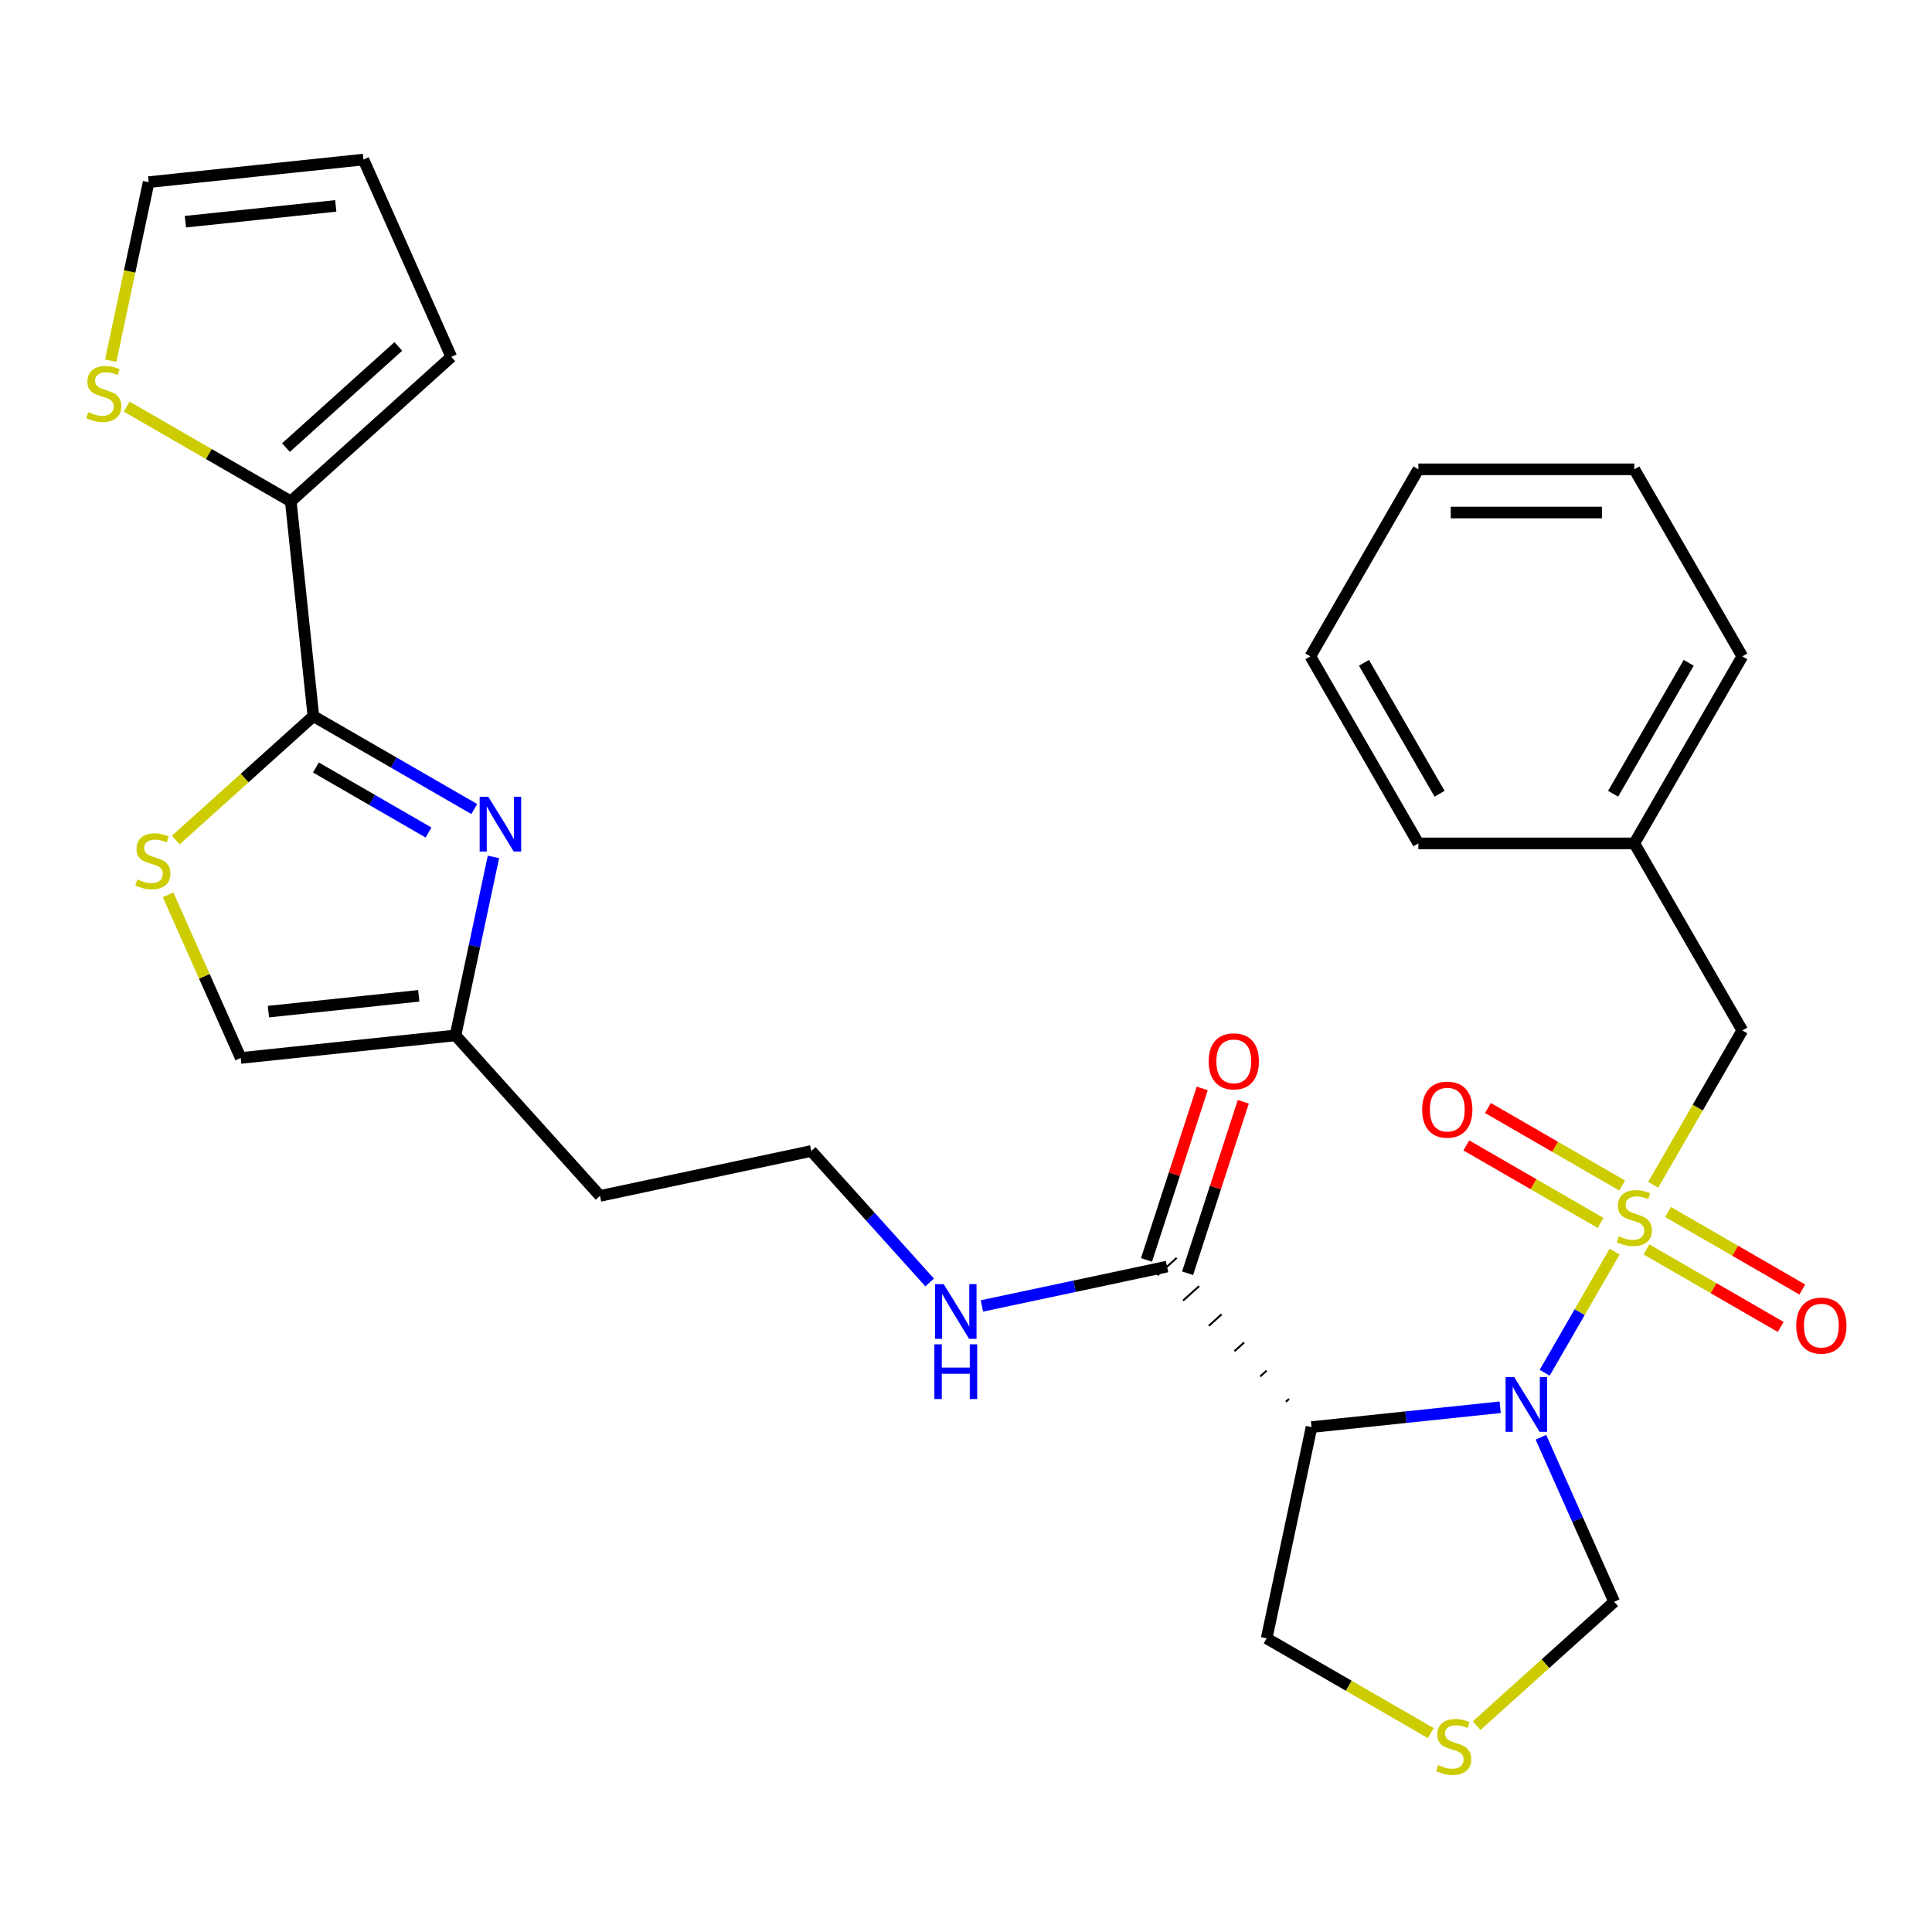 <?xml version='1.0' encoding='iso-8859-1'?>
<svg version='1.1' baseProfile='full'
              xmlns='http://www.w3.org/2000/svg'
                      xmlns:rdkit='http://www.rdkit.org/xml'
                      xmlns:xlink='http://www.w3.org/1999/xlink'
                  xml:space='preserve'
width='1000px' height='1000px' viewBox='0 0 1000 1000'>
<!-- END OF HEADER -->
<rect style='opacity:1.0;fill:#FFFFFF;stroke:none' width='1000' height='1000' x='0' y='0'> </rect>
<path class='bond-0' d='M 835.718,647.836 L 817.621,679.182' style='fill:none;fill-rule:evenodd;stroke:#CCCC00;stroke-width:6px;stroke-linecap:butt;stroke-linejoin:miter;stroke-opacity:1' />
<path class='bond-0' d='M 817.621,679.182 L 799.524,710.527' style='fill:none;fill-rule:evenodd;stroke:#0000FF;stroke-width:6px;stroke-linecap:butt;stroke-linejoin:miter;stroke-opacity:1' />
<path class='bond-8' d='M 855.689,613.247 L 878.752,573.299' style='fill:none;fill-rule:evenodd;stroke:#CCCC00;stroke-width:6px;stroke-linecap:butt;stroke-linejoin:miter;stroke-opacity:1' />
<path class='bond-8' d='M 878.752,573.299 L 901.816,533.351' style='fill:none;fill-rule:evenodd;stroke:#000000;stroke-width:6px;stroke-linecap:butt;stroke-linejoin:miter;stroke-opacity:1' />
<path class='bond-9' d='M 852.208,646.698 L 886.95,666.756' style='fill:none;fill-rule:evenodd;stroke:#CCCC00;stroke-width:6px;stroke-linecap:butt;stroke-linejoin:miter;stroke-opacity:1' />
<path class='bond-9' d='M 886.95,666.756 L 921.692,686.815' style='fill:none;fill-rule:evenodd;stroke:#FF0000;stroke-width:6px;stroke-linecap:butt;stroke-linejoin:miter;stroke-opacity:1' />
<path class='bond-9' d='M 863.387,627.336 L 898.129,647.394' style='fill:none;fill-rule:evenodd;stroke:#CCCC00;stroke-width:6px;stroke-linecap:butt;stroke-linejoin:miter;stroke-opacity:1' />
<path class='bond-9' d='M 898.129,647.394 L 932.87,667.453' style='fill:none;fill-rule:evenodd;stroke:#FF0000;stroke-width:6px;stroke-linecap:butt;stroke-linejoin:miter;stroke-opacity:1' />
<path class='bond-10' d='M 839.638,613.625 L 804.896,593.566' style='fill:none;fill-rule:evenodd;stroke:#CCCC00;stroke-width:6px;stroke-linecap:butt;stroke-linejoin:miter;stroke-opacity:1' />
<path class='bond-10' d='M 804.896,593.566 L 770.154,573.508' style='fill:none;fill-rule:evenodd;stroke:#FF0000;stroke-width:6px;stroke-linecap:butt;stroke-linejoin:miter;stroke-opacity:1' />
<path class='bond-10' d='M 828.459,632.987 L 793.717,612.928' style='fill:none;fill-rule:evenodd;stroke:#CCCC00;stroke-width:6px;stroke-linecap:butt;stroke-linejoin:miter;stroke-opacity:1' />
<path class='bond-10' d='M 793.717,612.928 L 758.975,592.87' style='fill:none;fill-rule:evenodd;stroke:#FF0000;stroke-width:6px;stroke-linecap:butt;stroke-linejoin:miter;stroke-opacity:1' />
<path class='bond-1' d='M 776.495,728.394 L 727.675,733.525' style='fill:none;fill-rule:evenodd;stroke:#0000FF;stroke-width:6px;stroke-linecap:butt;stroke-linejoin:miter;stroke-opacity:1' />
<path class='bond-1' d='M 727.675,733.525 L 678.855,738.656' style='fill:none;fill-rule:evenodd;stroke:#000000;stroke-width:6px;stroke-linecap:butt;stroke-linejoin:miter;stroke-opacity:1' />
<path class='bond-11' d='M 797.578,743.926 L 816.538,786.51' style='fill:none;fill-rule:evenodd;stroke:#0000FF;stroke-width:6px;stroke-linecap:butt;stroke-linejoin:miter;stroke-opacity:1' />
<path class='bond-11' d='M 816.538,786.51 L 835.497,829.094' style='fill:none;fill-rule:evenodd;stroke:#000000;stroke-width:6px;stroke-linecap:butt;stroke-linejoin:miter;stroke-opacity:1' />
<path class='bond-6' d='M 667.219,724.063 L 665.558,725.559' style='fill:none;fill-rule:evenodd;stroke:#000000;stroke-width:1.0px;stroke-linecap:butt;stroke-linejoin:miter;stroke-opacity:1' />
<path class='bond-6' d='M 655.584,709.469 L 652.261,712.461' style='fill:none;fill-rule:evenodd;stroke:#000000;stroke-width:1.0px;stroke-linecap:butt;stroke-linejoin:miter;stroke-opacity:1' />
<path class='bond-6' d='M 643.948,694.876 L 638.963,699.364' style='fill:none;fill-rule:evenodd;stroke:#000000;stroke-width:1.0px;stroke-linecap:butt;stroke-linejoin:miter;stroke-opacity:1' />
<path class='bond-6' d='M 632.312,680.282 L 625.666,686.266' style='fill:none;fill-rule:evenodd;stroke:#000000;stroke-width:1.0px;stroke-linecap:butt;stroke-linejoin:miter;stroke-opacity:1' />
<path class='bond-6' d='M 620.676,665.688 L 612.369,673.168' style='fill:none;fill-rule:evenodd;stroke:#000000;stroke-width:1.0px;stroke-linecap:butt;stroke-linejoin:miter;stroke-opacity:1' />
<path class='bond-6' d='M 609.04,651.095 L 599.071,660.071' style='fill:none;fill-rule:evenodd;stroke:#000000;stroke-width:1.0px;stroke-linecap:butt;stroke-linejoin:miter;stroke-opacity:1' />
<path class='bond-20' d='M 678.855,738.656 L 655.614,848' style='fill:none;fill-rule:evenodd;stroke:#000000;stroke-width:6px;stroke-linecap:butt;stroke-linejoin:miter;stroke-opacity:1' />
<path class='bond-2' d='M 162.2,370.682 L 203.838,394.721' style='fill:none;fill-rule:evenodd;stroke:#000000;stroke-width:6px;stroke-linecap:butt;stroke-linejoin:miter;stroke-opacity:1' />
<path class='bond-2' d='M 203.838,394.721 L 245.475,418.761' style='fill:none;fill-rule:evenodd;stroke:#0000FF;stroke-width:6px;stroke-linecap:butt;stroke-linejoin:miter;stroke-opacity:1' />
<path class='bond-2' d='M 163.513,397.256 L 192.659,414.083' style='fill:none;fill-rule:evenodd;stroke:#000000;stroke-width:6px;stroke-linecap:butt;stroke-linejoin:miter;stroke-opacity:1' />
<path class='bond-2' d='M 192.659,414.083 L 221.805,430.911' style='fill:none;fill-rule:evenodd;stroke:#0000FF;stroke-width:6px;stroke-linecap:butt;stroke-linejoin:miter;stroke-opacity:1' />
<path class='bond-5' d='M 162.2,370.682 L 150.515,259.508' style='fill:none;fill-rule:evenodd;stroke:#000000;stroke-width:6px;stroke-linecap:butt;stroke-linejoin:miter;stroke-opacity:1' />
<path class='bond-31' d='M 162.2,370.682 L 126.601,402.736' style='fill:none;fill-rule:evenodd;stroke:#000000;stroke-width:6px;stroke-linecap:butt;stroke-linejoin:miter;stroke-opacity:1' />
<path class='bond-31' d='M 126.601,402.736 L 91.001,434.79' style='fill:none;fill-rule:evenodd;stroke:#CCCC00;stroke-width:6px;stroke-linecap:butt;stroke-linejoin:miter;stroke-opacity:1' />
<path class='bond-3' d='M 255.406,443.53 L 245.587,489.724' style='fill:none;fill-rule:evenodd;stroke:#0000FF;stroke-width:6px;stroke-linecap:butt;stroke-linejoin:miter;stroke-opacity:1' />
<path class='bond-3' d='M 245.587,489.724 L 235.768,535.919' style='fill:none;fill-rule:evenodd;stroke:#000000;stroke-width:6px;stroke-linecap:butt;stroke-linejoin:miter;stroke-opacity:1' />
<path class='bond-4' d='M 86.996,463.156 L 105.795,505.38' style='fill:none;fill-rule:evenodd;stroke:#CCCC00;stroke-width:6px;stroke-linecap:butt;stroke-linejoin:miter;stroke-opacity:1' />
<path class='bond-4' d='M 105.795,505.38 L 124.594,547.604' style='fill:none;fill-rule:evenodd;stroke:#000000;stroke-width:6px;stroke-linecap:butt;stroke-linejoin:miter;stroke-opacity:1' />
<path class='bond-13' d='M 150.515,259.508 L 108.047,234.989' style='fill:none;fill-rule:evenodd;stroke:#000000;stroke-width:6px;stroke-linecap:butt;stroke-linejoin:miter;stroke-opacity:1' />
<path class='bond-13' d='M 108.047,234.989 L 65.58,210.47' style='fill:none;fill-rule:evenodd;stroke:#CCCC00;stroke-width:6px;stroke-linecap:butt;stroke-linejoin:miter;stroke-opacity:1' />
<path class='bond-15' d='M 150.515,259.508 L 233.589,184.708' style='fill:none;fill-rule:evenodd;stroke:#000000;stroke-width:6px;stroke-linecap:butt;stroke-linejoin:miter;stroke-opacity:1' />
<path class='bond-15' d='M 148.016,231.673 L 206.168,179.313' style='fill:none;fill-rule:evenodd;stroke:#000000;stroke-width:6px;stroke-linecap:butt;stroke-linejoin:miter;stroke-opacity:1' />
<path class='bond-17' d='M 614.687,659.037 L 629.107,614.657' style='fill:none;fill-rule:evenodd;stroke:#000000;stroke-width:6px;stroke-linecap:butt;stroke-linejoin:miter;stroke-opacity:1' />
<path class='bond-17' d='M 629.107,614.657 L 643.527,570.276' style='fill:none;fill-rule:evenodd;stroke:#FF0000;stroke-width:6px;stroke-linecap:butt;stroke-linejoin:miter;stroke-opacity:1' />
<path class='bond-17' d='M 593.424,652.128 L 607.844,607.748' style='fill:none;fill-rule:evenodd;stroke:#000000;stroke-width:6px;stroke-linecap:butt;stroke-linejoin:miter;stroke-opacity:1' />
<path class='bond-17' d='M 607.844,607.748 L 622.264,563.368' style='fill:none;fill-rule:evenodd;stroke:#FF0000;stroke-width:6px;stroke-linecap:butt;stroke-linejoin:miter;stroke-opacity:1' />
<path class='bond-19' d='M 604.056,655.583 L 556.151,665.765' style='fill:none;fill-rule:evenodd;stroke:#000000;stroke-width:6px;stroke-linecap:butt;stroke-linejoin:miter;stroke-opacity:1' />
<path class='bond-19' d='M 556.151,665.765 L 508.246,675.948' style='fill:none;fill-rule:evenodd;stroke:#0000FF;stroke-width:6px;stroke-linecap:butt;stroke-linejoin:miter;stroke-opacity:1' />
<path class='bond-7' d='M 235.768,535.919 L 310.568,618.993' style='fill:none;fill-rule:evenodd;stroke:#000000;stroke-width:6px;stroke-linecap:butt;stroke-linejoin:miter;stroke-opacity:1' />
<path class='bond-12' d='M 235.768,535.919 L 124.594,547.604' style='fill:none;fill-rule:evenodd;stroke:#000000;stroke-width:6px;stroke-linecap:butt;stroke-linejoin:miter;stroke-opacity:1' />
<path class='bond-12' d='M 216.755,515.437 L 138.933,523.616' style='fill:none;fill-rule:evenodd;stroke:#000000;stroke-width:6px;stroke-linecap:butt;stroke-linejoin:miter;stroke-opacity:1' />
<path class='bond-22' d='M 901.816,533.351 L 845.923,436.541' style='fill:none;fill-rule:evenodd;stroke:#000000;stroke-width:6px;stroke-linecap:butt;stroke-linejoin:miter;stroke-opacity:1' />
<path class='bond-14' d='M 835.497,829.094 L 799.898,861.148' style='fill:none;fill-rule:evenodd;stroke:#000000;stroke-width:6px;stroke-linecap:butt;stroke-linejoin:miter;stroke-opacity:1' />
<path class='bond-14' d='M 799.898,861.148 L 764.298,893.201' style='fill:none;fill-rule:evenodd;stroke:#CCCC00;stroke-width:6px;stroke-linecap:butt;stroke-linejoin:miter;stroke-opacity:1' />
<path class='bond-16' d='M 57.3,186.7 L 67.124,140.485' style='fill:none;fill-rule:evenodd;stroke:#CCCC00;stroke-width:6px;stroke-linecap:butt;stroke-linejoin:miter;stroke-opacity:1' />
<path class='bond-16' d='M 67.124,140.485 L 76.947,94.271' style='fill:none;fill-rule:evenodd;stroke:#000000;stroke-width:6px;stroke-linecap:butt;stroke-linejoin:miter;stroke-opacity:1' />
<path class='bond-29' d='M 740.549,897.038 L 698.081,872.519' style='fill:none;fill-rule:evenodd;stroke:#CCCC00;stroke-width:6px;stroke-linecap:butt;stroke-linejoin:miter;stroke-opacity:1' />
<path class='bond-29' d='M 698.081,872.519 L 655.614,848' style='fill:none;fill-rule:evenodd;stroke:#000000;stroke-width:6px;stroke-linecap:butt;stroke-linejoin:miter;stroke-opacity:1' />
<path class='bond-18' d='M 233.589,184.708 L 188.121,82.586' style='fill:none;fill-rule:evenodd;stroke:#000000;stroke-width:6px;stroke-linecap:butt;stroke-linejoin:miter;stroke-opacity:1' />
<path class='bond-32' d='M 76.947,94.271 L 188.121,82.586' style='fill:none;fill-rule:evenodd;stroke:#000000;stroke-width:6px;stroke-linecap:butt;stroke-linejoin:miter;stroke-opacity:1' />
<path class='bond-32' d='M 95.96,114.753 L 173.782,106.573' style='fill:none;fill-rule:evenodd;stroke:#000000;stroke-width:6px;stroke-linecap:butt;stroke-linejoin:miter;stroke-opacity:1' />
<path class='bond-23' d='M 481.177,663.793 L 450.545,629.772' style='fill:none;fill-rule:evenodd;stroke:#0000FF;stroke-width:6px;stroke-linecap:butt;stroke-linejoin:miter;stroke-opacity:1' />
<path class='bond-23' d='M 450.545,629.772 L 419.912,595.751' style='fill:none;fill-rule:evenodd;stroke:#000000;stroke-width:6px;stroke-linecap:butt;stroke-linejoin:miter;stroke-opacity:1' />
<path class='bond-21' d='M 310.568,618.993 L 419.912,595.751' style='fill:none;fill-rule:evenodd;stroke:#000000;stroke-width:6px;stroke-linecap:butt;stroke-linejoin:miter;stroke-opacity:1' />
<path class='bond-24' d='M 845.923,436.541 L 901.816,339.731' style='fill:none;fill-rule:evenodd;stroke:#000000;stroke-width:6px;stroke-linecap:butt;stroke-linejoin:miter;stroke-opacity:1' />
<path class='bond-24' d='M 834.945,410.841 L 874.07,343.074' style='fill:none;fill-rule:evenodd;stroke:#000000;stroke-width:6px;stroke-linecap:butt;stroke-linejoin:miter;stroke-opacity:1' />
<path class='bond-25' d='M 845.923,436.541 L 734.136,436.541' style='fill:none;fill-rule:evenodd;stroke:#000000;stroke-width:6px;stroke-linecap:butt;stroke-linejoin:miter;stroke-opacity:1' />
<path class='bond-26' d='M 901.816,339.731 L 845.923,242.921' style='fill:none;fill-rule:evenodd;stroke:#000000;stroke-width:6px;stroke-linecap:butt;stroke-linejoin:miter;stroke-opacity:1' />
<path class='bond-27' d='M 734.136,436.541 L 678.243,339.731' style='fill:none;fill-rule:evenodd;stroke:#000000;stroke-width:6px;stroke-linecap:butt;stroke-linejoin:miter;stroke-opacity:1' />
<path class='bond-27' d='M 745.114,410.841 L 705.989,343.074' style='fill:none;fill-rule:evenodd;stroke:#000000;stroke-width:6px;stroke-linecap:butt;stroke-linejoin:miter;stroke-opacity:1' />
<path class='bond-30' d='M 845.923,242.921 L 734.136,242.921' style='fill:none;fill-rule:evenodd;stroke:#000000;stroke-width:6px;stroke-linecap:butt;stroke-linejoin:miter;stroke-opacity:1' />
<path class='bond-30' d='M 829.155,265.279 L 750.904,265.279' style='fill:none;fill-rule:evenodd;stroke:#000000;stroke-width:6px;stroke-linecap:butt;stroke-linejoin:miter;stroke-opacity:1' />
<path class='bond-28' d='M 678.243,339.731 L 734.136,242.921' style='fill:none;fill-rule:evenodd;stroke:#000000;stroke-width:6px;stroke-linecap:butt;stroke-linejoin:miter;stroke-opacity:1' />
<path  class='atom-0' d='M 837.923 639.881
Q 838.243 640.001, 839.563 640.561
Q 840.883 641.121, 842.323 641.481
Q 843.803 641.801, 845.243 641.801
Q 847.923 641.801, 849.483 640.521
Q 851.043 639.201, 851.043 636.921
Q 851.043 635.361, 850.243 634.401
Q 849.483 633.441, 848.283 632.921
Q 847.083 632.401, 845.083 631.801
Q 842.563 631.041, 841.043 630.321
Q 839.563 629.601, 838.483 628.081
Q 837.443 626.561, 837.443 624.001
Q 837.443 620.441, 839.843 618.241
Q 842.283 616.041, 847.083 616.041
Q 850.363 616.041, 854.083 617.601
L 853.163 620.681
Q 849.763 619.281, 847.203 619.281
Q 844.443 619.281, 842.923 620.441
Q 841.403 621.561, 841.443 623.521
Q 841.443 625.041, 842.203 625.961
Q 843.003 626.881, 844.123 627.401
Q 845.283 627.921, 847.203 628.521
Q 849.763 629.321, 851.283 630.121
Q 852.803 630.921, 853.883 632.561
Q 855.003 634.161, 855.003 636.921
Q 855.003 640.841, 852.363 642.961
Q 849.763 645.041, 845.403 645.041
Q 842.883 645.041, 840.963 644.481
Q 839.083 643.961, 836.843 643.041
L 837.923 639.881
' fill='#CCCC00'/>
<path  class='atom-1' d='M 783.77 712.811
L 793.05 727.811
Q 793.97 729.291, 795.45 731.971
Q 796.93 734.651, 797.01 734.811
L 797.01 712.811
L 800.77 712.811
L 800.77 741.131
L 796.89 741.131
L 786.93 724.731
Q 785.77 722.811, 784.53 720.611
Q 783.33 718.411, 782.97 717.731
L 782.97 741.131
L 779.29 741.131
L 779.29 712.811
L 783.77 712.811
' fill='#0000FF'/>
<path  class='atom-4' d='M 252.75 412.415
L 262.03 427.415
Q 262.95 428.895, 264.43 431.575
Q 265.91 434.255, 265.99 434.415
L 265.99 412.415
L 269.75 412.415
L 269.75 440.735
L 265.87 440.735
L 255.91 424.335
Q 254.75 422.415, 253.51 420.215
Q 252.31 418.015, 251.95 417.335
L 251.95 440.735
L 248.27 440.735
L 248.27 412.415
L 252.75 412.415
' fill='#0000FF'/>
<path  class='atom-5' d='M 71.126 455.202
Q 71.446 455.322, 72.766 455.882
Q 74.086 456.442, 75.526 456.802
Q 77.006 457.122, 78.446 457.122
Q 81.126 457.122, 82.686 455.842
Q 84.246 454.522, 84.246 452.242
Q 84.246 450.682, 83.446 449.722
Q 82.686 448.762, 81.486 448.242
Q 80.286 447.722, 78.286 447.122
Q 75.766 446.362, 74.246 445.642
Q 72.766 444.922, 71.686 443.402
Q 70.646 441.882, 70.646 439.322
Q 70.646 435.762, 73.046 433.562
Q 75.486 431.362, 80.286 431.362
Q 83.566 431.362, 87.286 432.922
L 86.366 436.002
Q 82.966 434.602, 80.406 434.602
Q 77.646 434.602, 76.126 435.762
Q 74.606 436.882, 74.646 438.842
Q 74.646 440.362, 75.406 441.282
Q 76.206 442.202, 77.326 442.722
Q 78.486 443.242, 80.406 443.842
Q 82.966 444.642, 84.486 445.442
Q 86.006 446.242, 87.086 447.882
Q 88.206 449.482, 88.206 452.242
Q 88.206 456.162, 85.566 458.282
Q 82.966 460.362, 78.606 460.362
Q 76.086 460.362, 74.166 459.802
Q 72.286 459.282, 70.046 458.362
L 71.126 455.202
' fill='#CCCC00'/>
<path  class='atom-10' d='M 929.733 686.135
Q 929.733 679.335, 933.093 675.535
Q 936.453 671.735, 942.733 671.735
Q 949.013 671.735, 952.373 675.535
Q 955.733 679.335, 955.733 686.135
Q 955.733 693.015, 952.333 696.935
Q 948.933 700.815, 942.733 700.815
Q 936.493 700.815, 933.093 696.935
Q 929.733 693.055, 929.733 686.135
M 942.733 697.615
Q 947.053 697.615, 949.373 694.735
Q 951.733 691.815, 951.733 686.135
Q 951.733 680.575, 949.373 677.775
Q 947.053 674.935, 942.733 674.935
Q 938.413 674.935, 936.053 677.735
Q 933.733 680.535, 933.733 686.135
Q 933.733 691.855, 936.053 694.735
Q 938.413 697.615, 942.733 697.615
' fill='#FF0000'/>
<path  class='atom-11' d='M 736.113 574.348
Q 736.113 567.548, 739.473 563.748
Q 742.833 559.948, 749.113 559.948
Q 755.393 559.948, 758.753 563.748
Q 762.113 567.548, 762.113 574.348
Q 762.113 581.228, 758.713 585.148
Q 755.313 589.028, 749.113 589.028
Q 742.873 589.028, 739.473 585.148
Q 736.113 581.268, 736.113 574.348
M 749.113 585.828
Q 753.433 585.828, 755.753 582.948
Q 758.113 580.028, 758.113 574.348
Q 758.113 568.788, 755.753 565.988
Q 753.433 563.148, 749.113 563.148
Q 744.793 563.148, 742.433 565.948
Q 740.113 568.748, 740.113 574.348
Q 740.113 580.068, 742.433 582.948
Q 744.793 585.828, 749.113 585.828
' fill='#FF0000'/>
<path  class='atom-14' d='M 45.705 213.334
Q 46.025 213.454, 47.345 214.014
Q 48.665 214.574, 50.105 214.934
Q 51.585 215.254, 53.025 215.254
Q 55.705 215.254, 57.265 213.974
Q 58.825 212.654, 58.825 210.374
Q 58.825 208.814, 58.025 207.854
Q 57.265 206.894, 56.065 206.374
Q 54.865 205.854, 52.865 205.254
Q 50.345 204.494, 48.825 203.774
Q 47.345 203.054, 46.265 201.534
Q 45.225 200.014, 45.225 197.454
Q 45.225 193.894, 47.625 191.694
Q 50.065 189.494, 54.865 189.494
Q 58.145 189.494, 61.865 191.054
L 60.945 194.134
Q 57.545 192.734, 54.985 192.734
Q 52.225 192.734, 50.705 193.894
Q 49.185 195.014, 49.225 196.974
Q 49.225 198.494, 49.985 199.414
Q 50.785 200.334, 51.905 200.854
Q 53.065 201.374, 54.985 201.974
Q 57.545 202.774, 59.065 203.574
Q 60.585 204.374, 61.665 206.014
Q 62.785 207.614, 62.785 210.374
Q 62.785 214.294, 60.145 216.414
Q 57.545 218.494, 53.185 218.494
Q 50.665 218.494, 48.745 217.934
Q 46.865 217.414, 44.625 216.494
L 45.705 213.334
' fill='#CCCC00'/>
<path  class='atom-15' d='M 744.424 913.613
Q 744.744 913.733, 746.064 914.293
Q 747.384 914.853, 748.824 915.213
Q 750.304 915.533, 751.744 915.533
Q 754.424 915.533, 755.984 914.253
Q 757.544 912.933, 757.544 910.653
Q 757.544 909.093, 756.744 908.133
Q 755.984 907.173, 754.784 906.653
Q 753.584 906.133, 751.584 905.533
Q 749.064 904.773, 747.544 904.053
Q 746.064 903.333, 744.984 901.813
Q 743.944 900.293, 743.944 897.733
Q 743.944 894.173, 746.344 891.973
Q 748.784 889.773, 753.584 889.773
Q 756.864 889.773, 760.584 891.333
L 759.664 894.413
Q 756.264 893.013, 753.704 893.013
Q 750.944 893.013, 749.424 894.173
Q 747.904 895.293, 747.944 897.253
Q 747.944 898.773, 748.704 899.693
Q 749.504 900.613, 750.624 901.133
Q 751.784 901.653, 753.704 902.253
Q 756.264 903.053, 757.784 903.853
Q 759.304 904.653, 760.384 906.293
Q 761.504 907.893, 761.504 910.653
Q 761.504 914.573, 758.864 916.693
Q 756.264 918.773, 751.904 918.773
Q 749.384 918.773, 747.464 918.213
Q 745.584 917.693, 743.344 916.773
L 744.424 913.613
' fill='#CCCC00'/>
<path  class='atom-18' d='M 625.6 549.347
Q 625.6 542.547, 628.96 538.747
Q 632.32 534.947, 638.6 534.947
Q 644.88 534.947, 648.24 538.747
Q 651.6 542.547, 651.6 549.347
Q 651.6 556.227, 648.2 560.147
Q 644.8 564.027, 638.6 564.027
Q 632.36 564.027, 628.96 560.147
Q 625.6 556.267, 625.6 549.347
M 638.6 560.827
Q 642.92 560.827, 645.24 557.947
Q 647.6 555.027, 647.6 549.347
Q 647.6 543.787, 645.24 540.987
Q 642.92 538.147, 638.6 538.147
Q 634.28 538.147, 631.92 540.947
Q 629.6 543.747, 629.6 549.347
Q 629.6 555.067, 631.92 557.947
Q 634.28 560.827, 638.6 560.827
' fill='#FF0000'/>
<path  class='atom-20' d='M 488.452 664.664
L 497.732 679.664
Q 498.652 681.144, 500.132 683.824
Q 501.612 686.504, 501.692 686.664
L 501.692 664.664
L 505.452 664.664
L 505.452 692.984
L 501.572 692.984
L 491.612 676.584
Q 490.452 674.664, 489.212 672.464
Q 488.012 670.264, 487.652 669.584
L 487.652 692.984
L 483.972 692.984
L 483.972 664.664
L 488.452 664.664
' fill='#0000FF'/>
<path  class='atom-20' d='M 483.632 695.816
L 487.472 695.816
L 487.472 707.856
L 501.952 707.856
L 501.952 695.816
L 505.792 695.816
L 505.792 724.136
L 501.952 724.136
L 501.952 711.056
L 487.472 711.056
L 487.472 724.136
L 483.632 724.136
L 483.632 695.816
' fill='#0000FF'/>
</svg>
